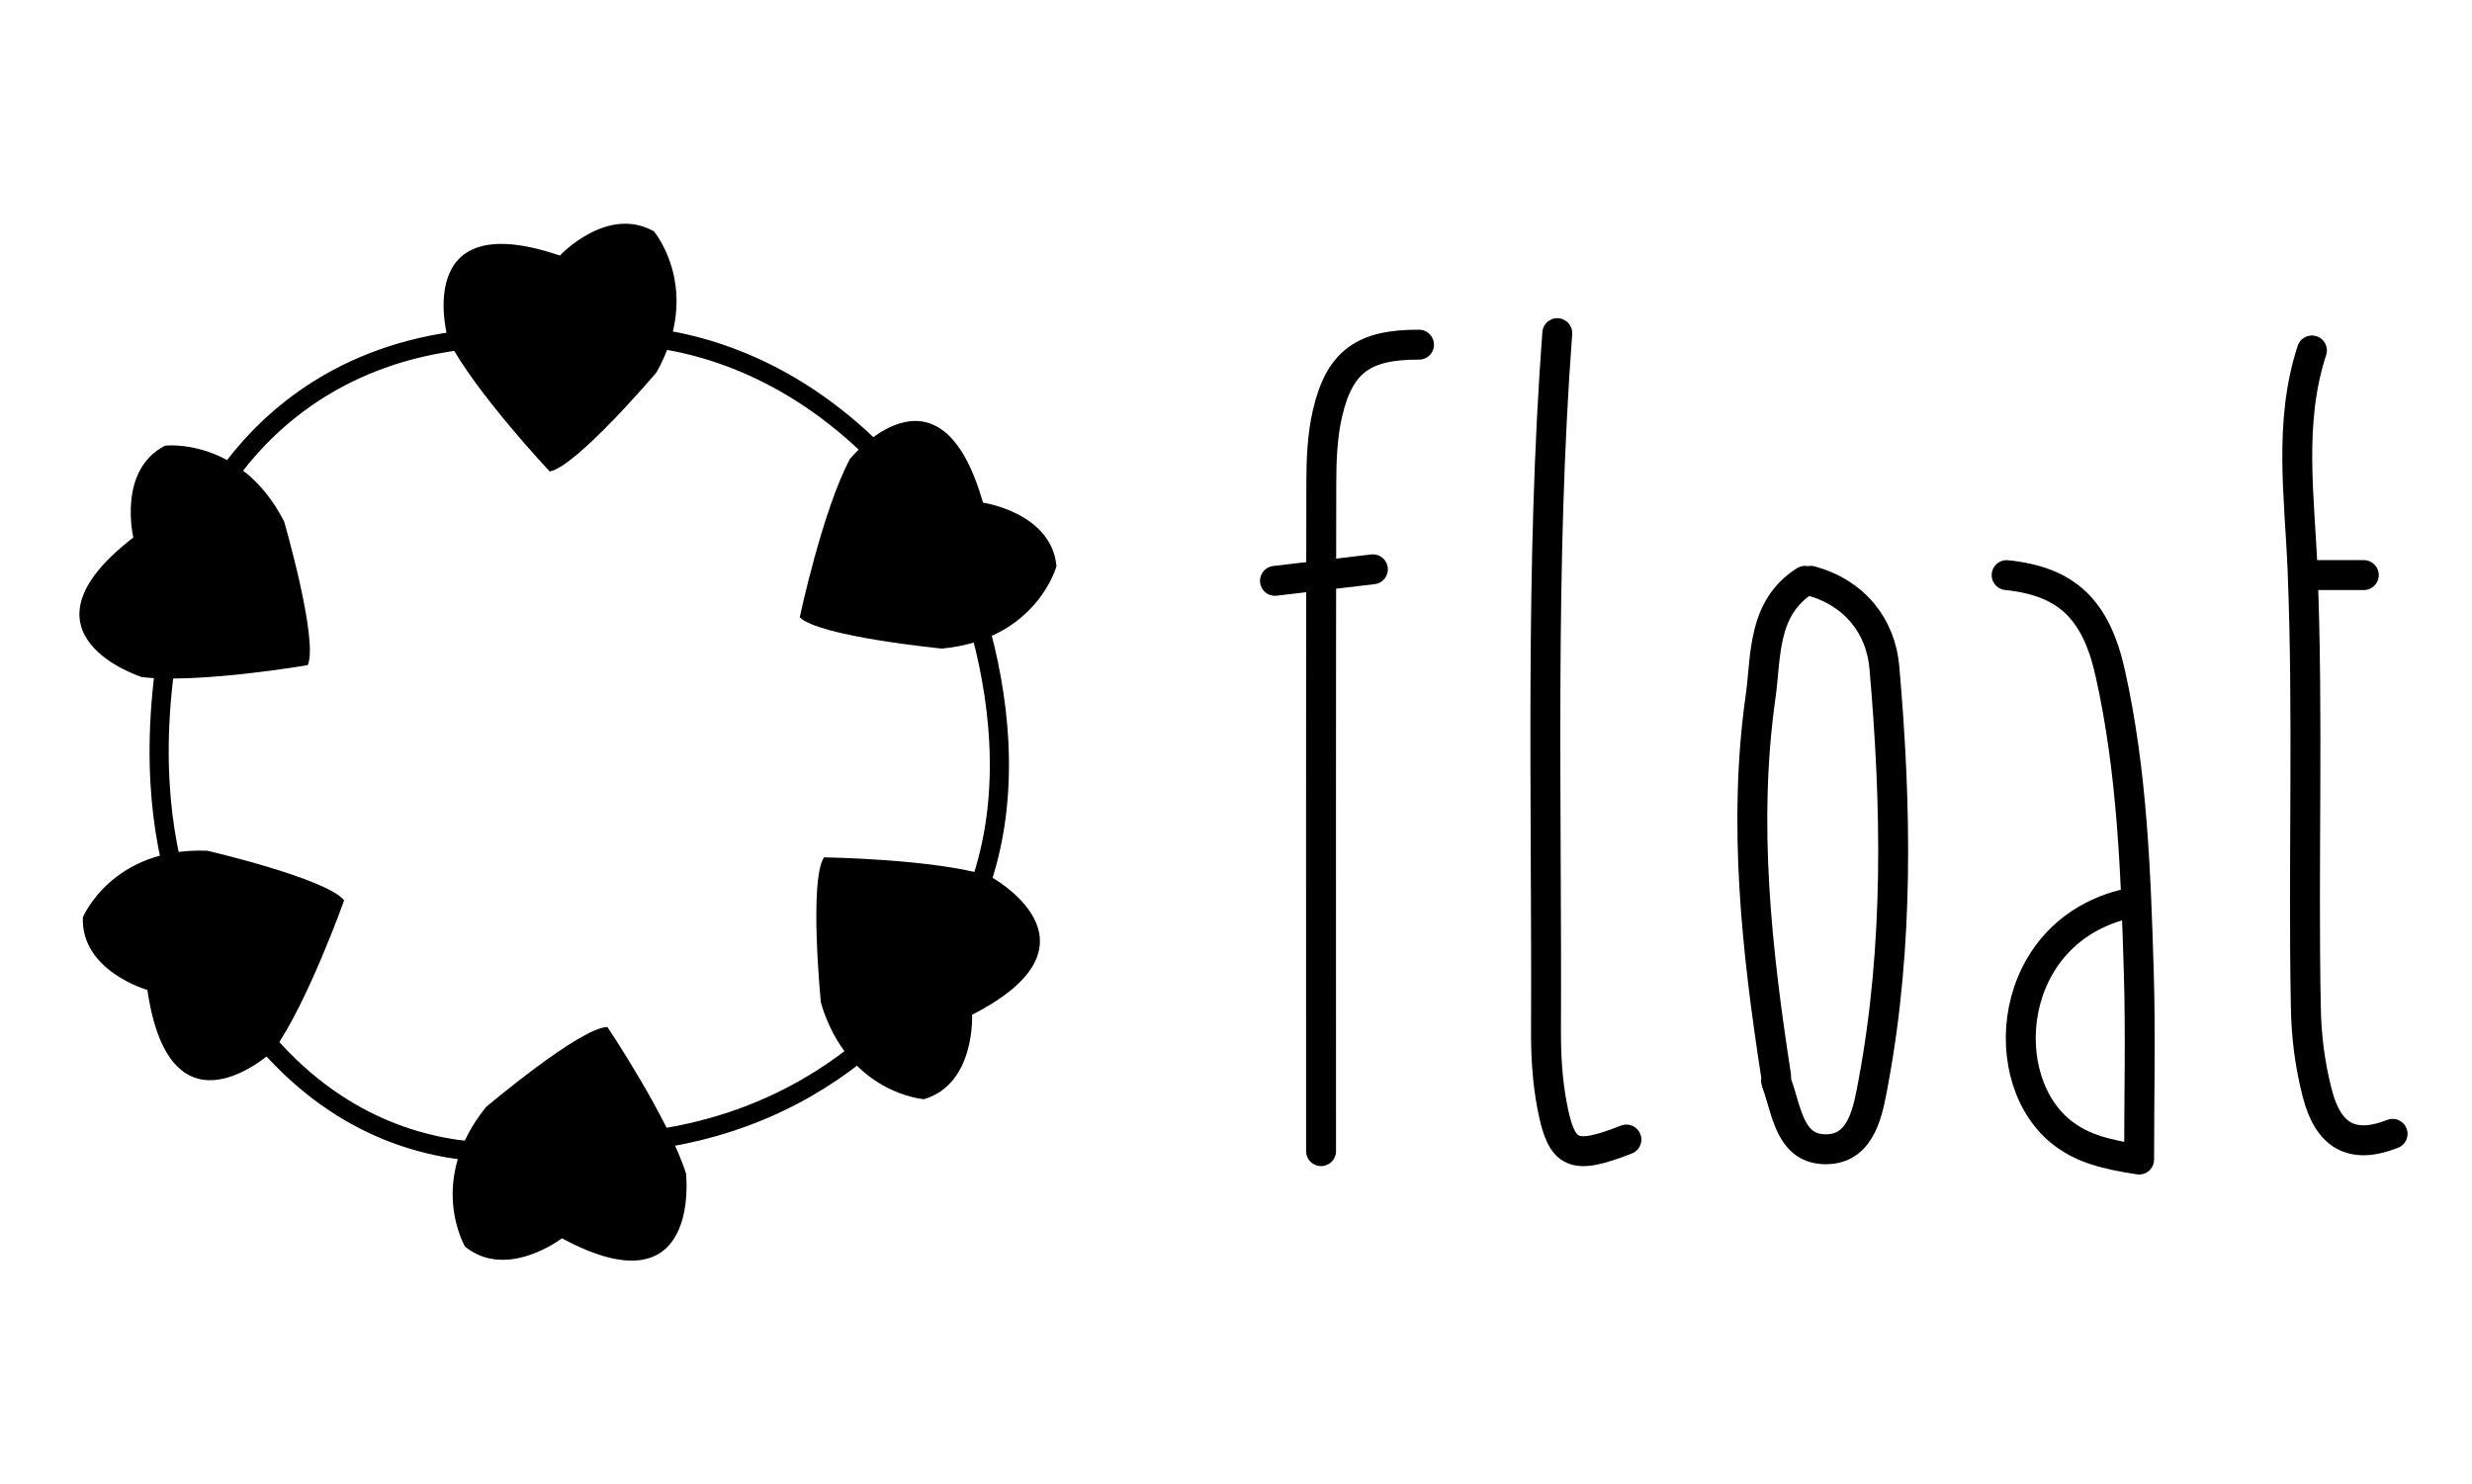 <?xml version="1.0" encoding="utf-8"?>
<!-- Generator: Adobe Illustrator 16.0.0, SVG Export Plug-In . SVG Version: 6.00 Build 0)  -->
<!DOCTYPE svg PUBLIC "-//W3C//DTD SVG 1.1//EN" "http://www.w3.org/Graphics/SVG/1.1/DTD/svg11.dtd">
<svg version="1.1" id="Ebene_1" xmlns="http://www.w3.org/2000/svg" xmlns:xlink="http://www.w3.org/1999/xlink" x="0px" y="0px"
	 width="100.06px" height="60.09px" viewBox="0 0 100.06 60.09" enable-background="new 0 0 100.06 60.09" xml:space="preserve">
<g>
	
		<path fill-rule="evenodd" clip-rule="evenodd" fill="none" stroke="#000000" stroke-width="1.211" stroke-linecap="round" stroke-linejoin="round" stroke-miterlimit="10" d="
		M63.034,13.487c-0.702,9.396-0.418,18.81-0.456,28.216c-0.005,1.012,0.054,2.037,0.24,3.027c0.388,2.059,0.852,2.244,3.015,1.402"
		/>
	
		<path fill-rule="evenodd" clip-rule="evenodd" fill="none" stroke="#000000" stroke-width="1.211" stroke-linecap="round" stroke-linejoin="round" stroke-miterlimit="10" d="
		M93.581,14.187c-0.955,2.912-0.5,5.935-0.38,8.858c0.239,5.914,0.021,11.819,0.133,17.727c0.021,1.195,0.167,2.344,0.467,3.5
		c0.438,1.695,1.391,2.283,3.045,1.629"/>
	
		<path fill-rule="evenodd" clip-rule="evenodd" fill="none" stroke="#000000" stroke-width="1.211" stroke-linecap="round" stroke-linejoin="round" stroke-miterlimit="10" d="
		M57.438,13.953c-2.241-0.011-3.224,0.682-3.71,2.803c-0.206,0.904-0.243,1.861-0.245,2.793c-0.017,9.016-0.01,18.034-0.01,27.052"
		/>
	
		<path fill-rule="evenodd" clip-rule="evenodd" fill="none" stroke="#000000" stroke-width="1.211" stroke-linecap="round" stroke-linejoin="round" stroke-miterlimit="10" d="
		M86.119,36.574c-4.955,1.137-5.42,7.234-2.572,9.338c0.782,0.578,1.642,0.816,3.039,1.029c0-2.574,0.062-5.076-0.013-7.568
		c-0.123-4.066-0.265-8.135-1.157-12.127c-0.581-2.601-1.777-3.714-4.193-3.964"/>
	
		<path fill-rule="evenodd" clip-rule="evenodd" fill="none" stroke="#000000" stroke-width="1.211" stroke-linecap="round" stroke-linejoin="round" stroke-miterlimit="10" d="
		M95.68,23.281c-0.777,0-1.554,0-2.331,0"/>
	
		<path fill-rule="evenodd" clip-rule="evenodd" fill="none" stroke="#000000" stroke-width="1.211" stroke-linecap="round" stroke-linejoin="round" stroke-miterlimit="10" d="
		M55.571,23.047c-1.32,0.156-2.644,0.312-3.964,0.467"/>
	
		<path fill-rule="evenodd" clip-rule="evenodd" fill="none" stroke="#000000" stroke-width="1.211" stroke-linecap="round" stroke-linejoin="round" stroke-miterlimit="10" d="
		M73.06,23.514c-1.744,1.105-1.567,3.079-1.794,4.673c-0.73,5.141-0.161,10.276,0.628,15.381c0.013,0.076-0.021,0.166,0.004,0.232
		c0.432,1.133,0.519,2.791,2.093,2.723c1.398-0.059,1.633-1.619,1.84-2.727c1.033-5.563,0.932-11.182,0.443-16.78
		c-0.145-1.653-1.188-3.015-2.979-3.503"/>
	<path d="M32.371,24.99c0,0,0.924-4.343,2.034-6.413c0,0,3.617-4.435,5.383,1.771c0,0,2.774,0.403,2.976,2.573
		c0,0-0.807,2.977-4.642,3.335C38.122,26.256,33.153,25.771,32.371,24.99z"/>
	<path d="M33.354,34.707c0,0,4.44,0.063,6.686,0.748c0,0,5.052,2.689-0.693,5.625c0,0,0.142,2.801-1.946,3.418
		c0,0-3.078-0.213-4.173-3.904C33.227,40.594,32.738,35.627,33.354,34.707z"/>
	<path d="M24.587,41.576c0,0,2.471,3.689,3.18,5.928c0,0,0.66,5.684-5.021,2.625c0,0-2.224,1.709-3.92,0.34
		c0,0-1.573-2.652,0.844-5.65C19.67,44.818,23.481,41.592,24.587,41.576z"/>
	<path d="M13.929,36.451c0,0-1.49,4.182-2.862,6.086c0,0-4.168,3.922-5.101-2.461c0,0-2.699-0.766-2.612-2.943
		c0,0,1.191-2.846,5.04-2.693C8.394,34.439,13.256,35.572,13.929,36.451z"/>
	<path d="M12.458,26.926c0,0-4.378,0.751-6.709,0.486c0,0-5.46-1.714-0.351-5.654c0,0-0.654-2.728,1.285-3.717
		c0,0,3.066-0.356,4.818,3.073C11.501,21.115,12.895,25.91,12.458,26.926z"/>
	<path d="M22.25,19.086c0,0-3.043-3.235-4.109-5.326c0,0-1.585-5.499,4.521-3.414c0,0,1.913-2.051,3.809-0.979
		c0,0,1.989,2.36,0.098,5.714C26.567,15.081,23.338,18.889,22.25,19.086z"/>
	<path fill="none" stroke="#000000" stroke-width="0.775" stroke-miterlimit="10" d="M7.878,21.649c0,0,3.171-8.971,14.791-7.911
		c0,0,8.97-2.119,15.781,8.325c0,0,5.047,10.257-0.882,17.538c0,0-4.323,7.027-14.51,6.701c0,0-8.885,2.758-14.417-7.223
		C8.64,39.08,4.249,33.42,7.878,21.649z"/>
</g>
</svg>
